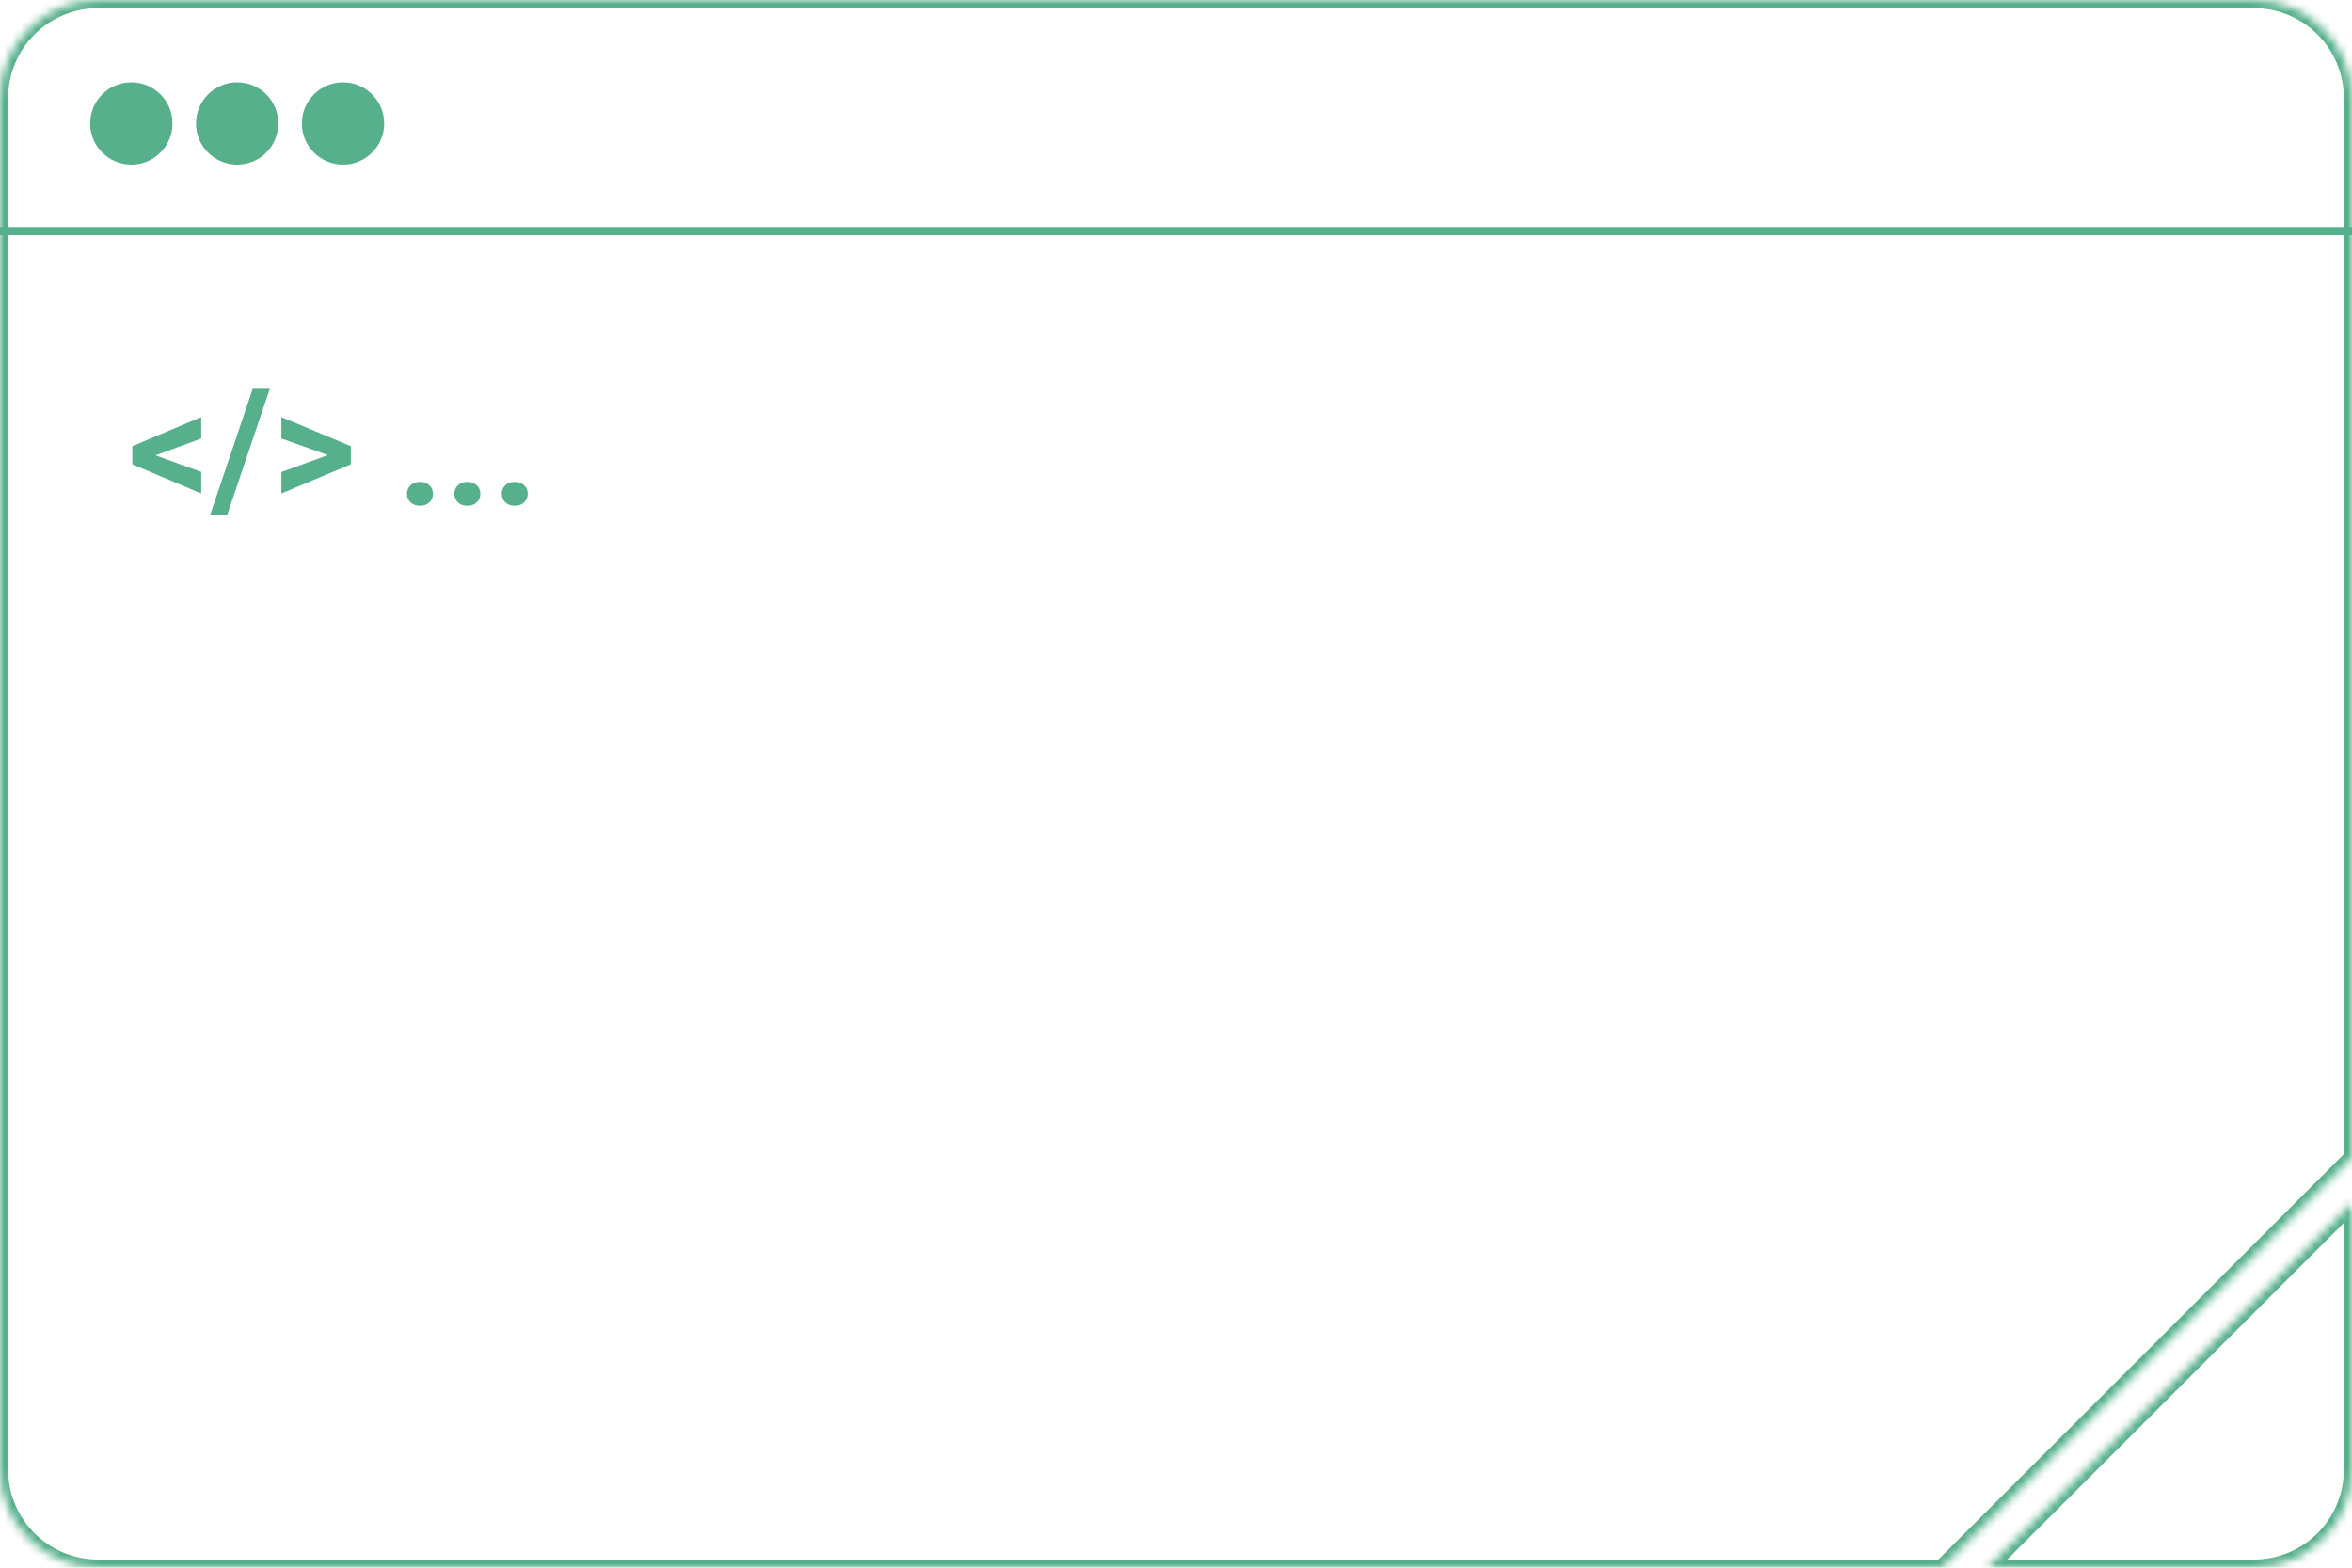 <svg width="288" height="192" viewBox="0 0 288 192" fill="none" xmlns="http://www.w3.org/2000/svg">
<mask id="path-1-inside-1_2314_6417" fill="white">
<path fill-rule="evenodd" clip-rule="evenodd" d="M12 0C5.373 0 0 5.373 0 12V180C0 186.627 5.373 192 12 192H237.778L288 141.778V12C288 5.373 282.627 0 276 0H12ZM288 147.365L243.365 192H276C282.627 192 288 186.627 288 180V147.365Z"/>
</mask>
<path d="M237.778 192V193H238.193L238.485 192.707L237.778 192ZM288 141.778L288.707 142.485L289 142.192V141.778H288ZM288 147.365H289V144.951L287.293 146.658L288 147.365ZM243.365 192L242.658 191.293L240.951 193H243.365V192ZM1 12C1 5.925 5.925 1 12 1V-1C4.82 -1 -1 4.82 -1 12H1ZM1 180V12H-1V180H1ZM12 191C5.925 191 1 186.075 1 180H-1C-1 187.18 4.82 193 12 193V191ZM237.778 191H12V193H237.778V191ZM238.485 192.707L288.707 142.485L287.293 141.071L237.071 191.293L238.485 192.707ZM287 12V141.778H289V12H287ZM276 1C282.075 1 287 5.925 287 12H289C289 4.82 283.18 -1 276 -1V1ZM12 1H276V-1H12V1ZM287.293 146.658L242.658 191.293L244.072 192.707L288.707 148.072L287.293 146.658ZM276 191H243.365V193H276V191ZM287 180C287 186.075 282.075 191 276 191V193C283.18 193 289 187.18 289 180H287ZM287 147.365V180H289V147.365H287Z" fill="#57B08C" mask="url(#path-1-inside-1_2314_6417)"/>
<circle cx="16.08" cy="15.12" r="5.04" fill="#57B08C"/>
<circle cx="29.04" cy="15.12" r="5.04" fill="#57B08C"/>
<circle cx="42" cy="15.12" r="5.04" fill="#57B08C"/>
<line y1="28.3" x2="288" y2="28.3" stroke="#57B08C"/>
<path d="M18.428 55.548L24.639 57.794V60.44L16.201 56.866V54.991L18.428 55.548ZM24.639 53.712L18.418 55.997L16.201 56.524V54.649L24.639 51.075V53.712ZM33.037 47.618L27.822 63.058H25.732L30.947 47.618H33.037ZM40.713 55.938L34.453 53.702V51.075L42.959 54.649V56.534L40.713 55.938ZM34.453 57.813L40.723 55.528L42.959 54.991V56.866L34.453 60.44V57.813ZM49.834 60.48C49.834 60.063 49.977 59.715 50.264 59.435C50.557 59.155 50.944 59.015 51.426 59.015C51.908 59.015 52.292 59.155 52.578 59.435C52.871 59.715 53.018 60.063 53.018 60.48C53.018 60.896 52.871 61.245 52.578 61.524C52.292 61.804 51.908 61.944 51.426 61.944C50.944 61.944 50.557 61.804 50.264 61.524C49.977 61.245 49.834 60.896 49.834 60.48ZM55.635 60.48C55.635 60.063 55.778 59.715 56.065 59.435C56.357 59.155 56.745 59.015 57.227 59.015C57.708 59.015 58.092 59.155 58.379 59.435C58.672 59.715 58.818 60.063 58.818 60.48C58.818 60.896 58.672 61.245 58.379 61.524C58.092 61.804 57.708 61.944 57.227 61.944C56.745 61.944 56.357 61.804 56.065 61.524C55.778 61.245 55.635 60.896 55.635 60.48ZM61.435 60.48C61.435 60.063 61.579 59.715 61.865 59.435C62.158 59.155 62.546 59.015 63.027 59.015C63.509 59.015 63.893 59.155 64.18 59.435C64.473 59.715 64.619 60.063 64.619 60.48C64.619 60.896 64.473 61.245 64.18 61.524C63.893 61.804 63.509 61.944 63.027 61.944C62.546 61.944 62.158 61.804 61.865 61.524C61.579 61.245 61.435 60.896 61.435 60.48Z" fill="#57B08C"/>
</svg>
